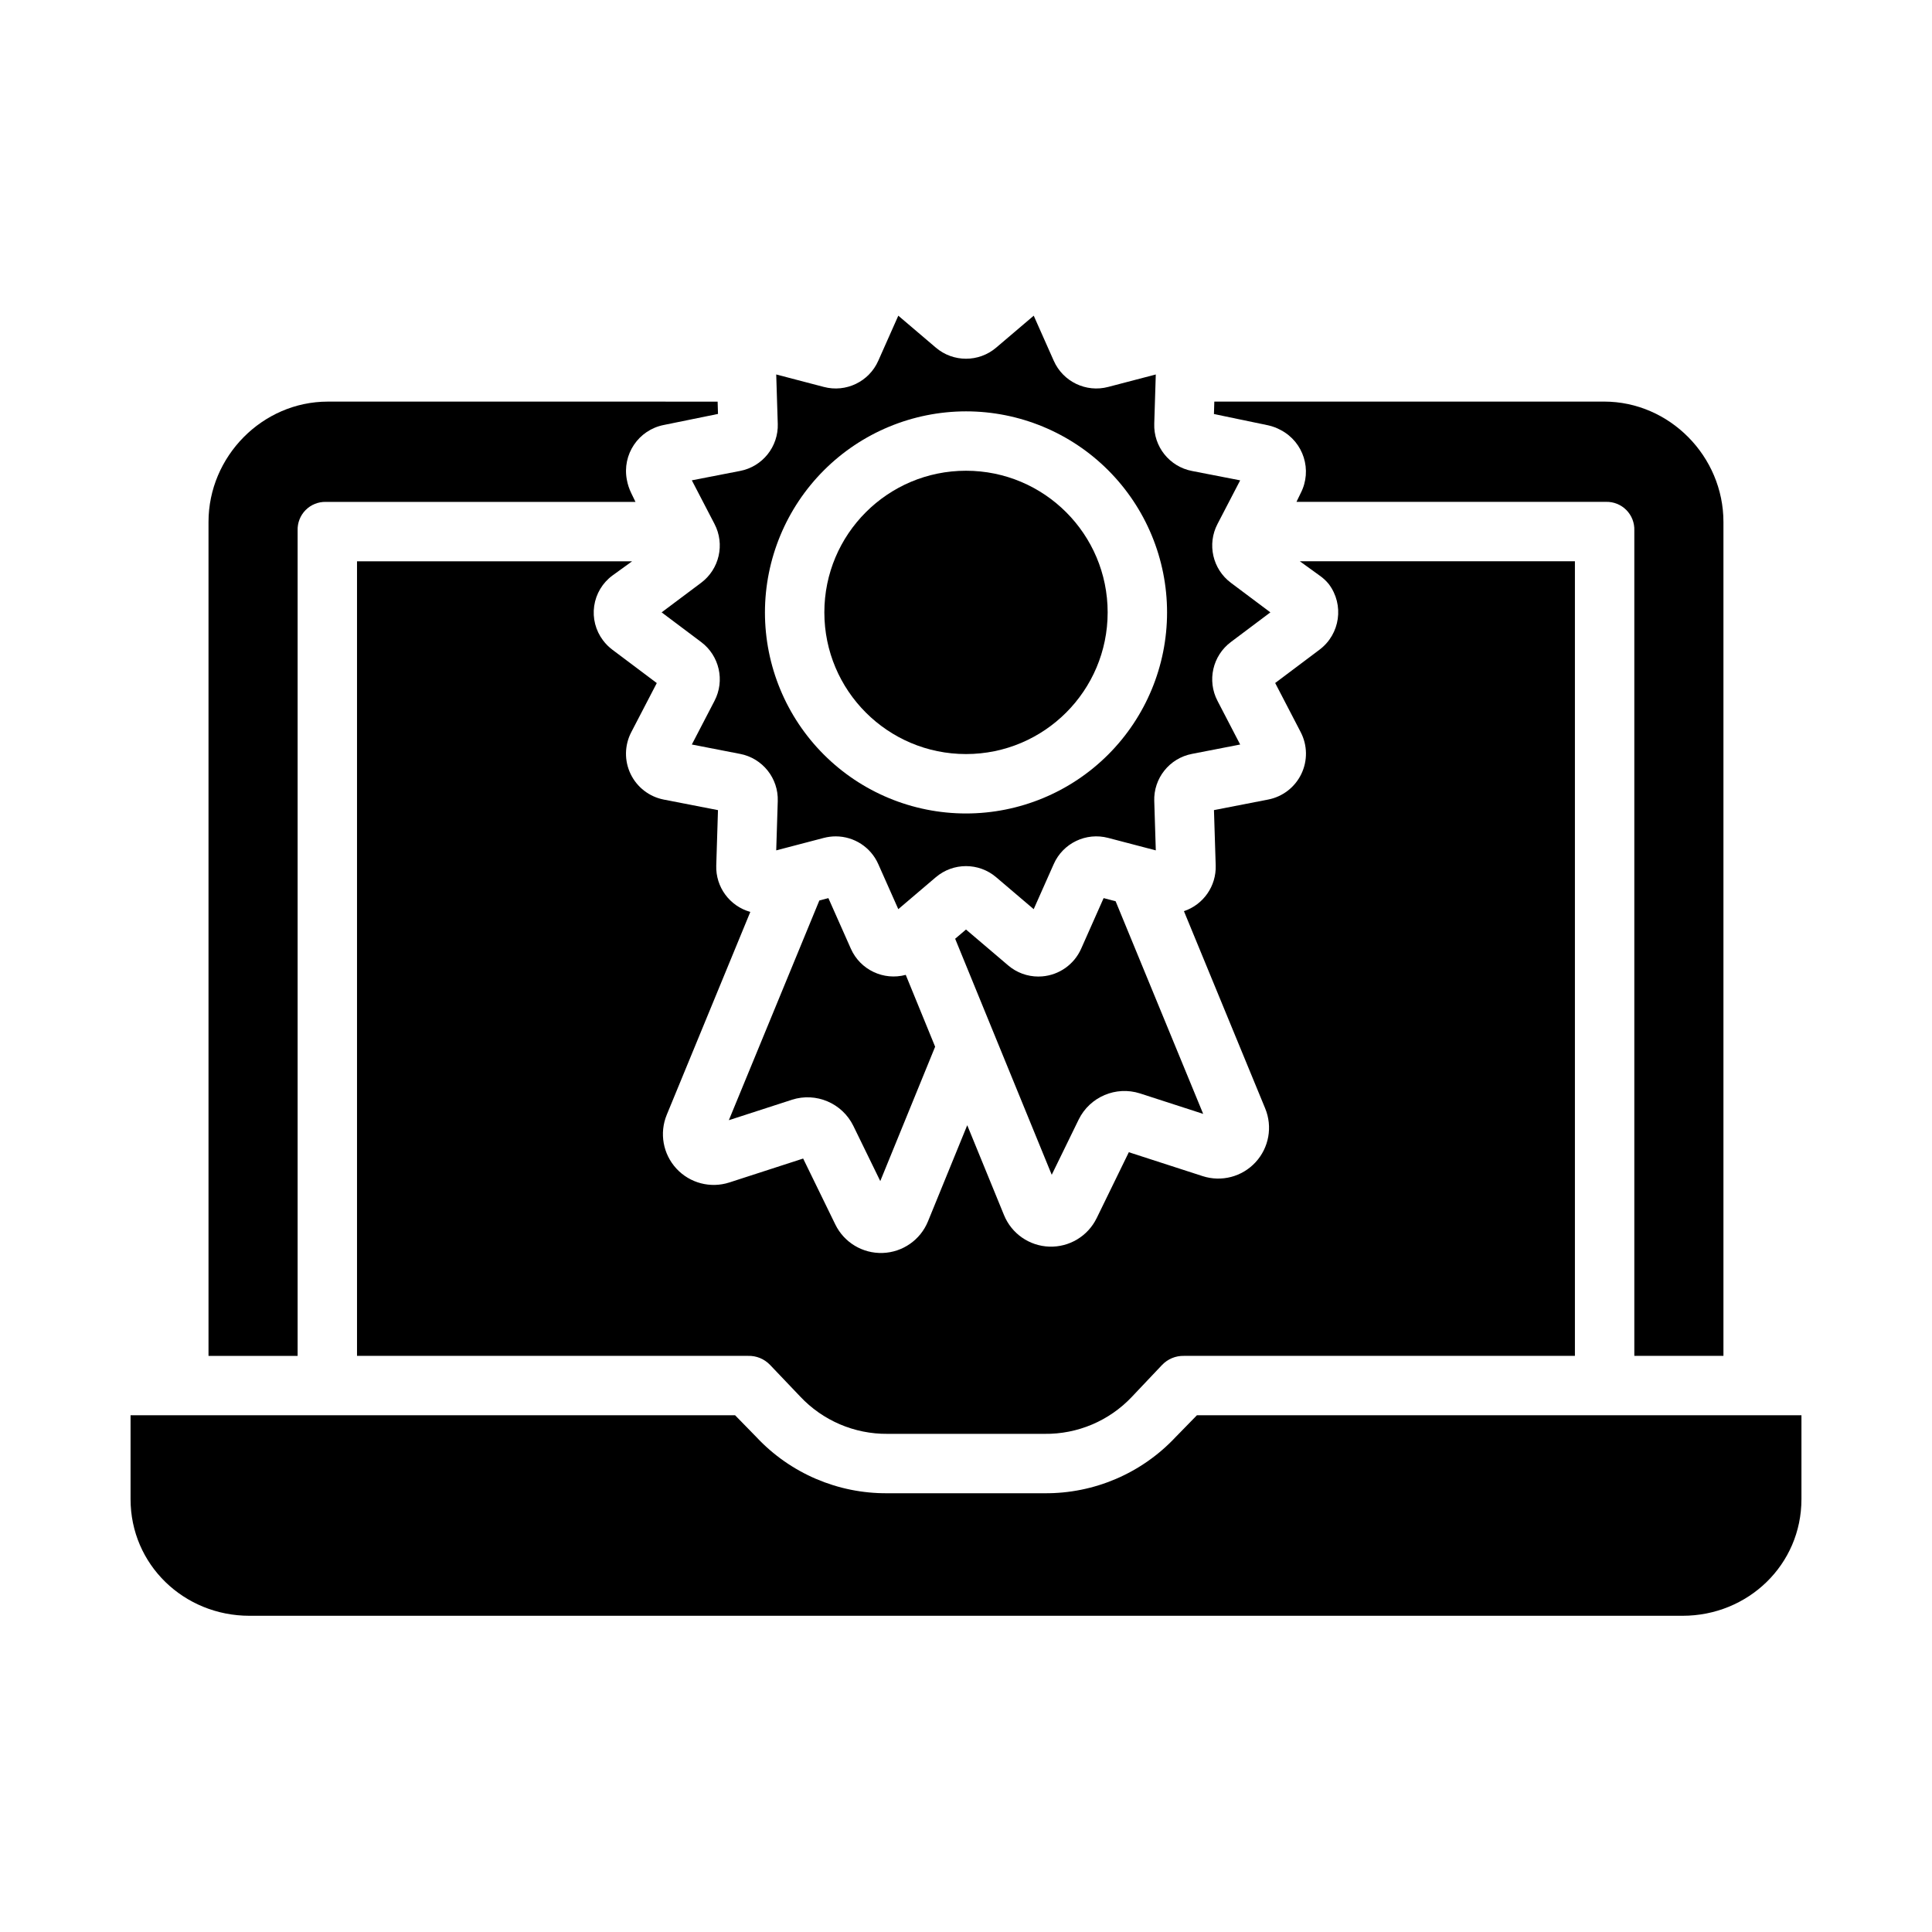 <?xml version="1.0" encoding="UTF-8"?>
<!-- Uploaded to: SVG Repo, www.svgrepo.com, Generator: SVG Repo Mixer Tools -->
<svg fill="#000000" width="800px" height="800px" version="1.1" viewBox="144 144 512 512" xmlns="http://www.w3.org/2000/svg">
 <g>
  <path d="m348.04 505.68 7.988 8.383c5.996 6.398 14.391 9.996 23.156 9.922h41.625c8.75 0.113 17.148-3.445 23.152-9.812l7.988-8.438v0.004c1.504-1.586 3.606-2.465 5.789-2.418h103.63v-210.58h-72.902l5.215 3.769c0.934 0.641 1.77 1.414 2.477 2.297 4.109 5.473 3.008 13.238-2.457 17.355l-11.766 8.84 6.766 13.027v0.004c1.797 3.461 1.859 7.57 0.16 11.086-1.695 3.516-4.949 6.023-8.781 6.769l-14.367 2.797 0.461 14.676v0.004c0.172 5.449-3.25 10.367-8.418 12.102l21.535 52.285c2 4.852 0.996 10.418-2.566 14.266-3.559 3.852-9.031 5.281-14.02 3.664l-19.555-6.332-8.52 17.469h-0.004c-2.324 4.769-7.238 7.727-12.539 7.551-5.305-0.172-10.008-3.449-12.016-8.363l-9.742-23.812-10.41 25.492c-2.008 4.914-6.715 8.188-12.016 8.363-5.305 0.172-10.215-2.785-12.539-7.555l-8.52-17.469-19.559 6.34c-4.988 1.613-10.461 0.184-14.02-3.664-3.562-3.848-4.566-9.414-2.57-14.266l22.148-53.773v0.004c-5.484-1.531-9.215-6.609-9.027-12.301l0.457-14.672-14.367-2.797h0.004c-3.832-0.746-7.086-3.254-8.785-6.769-1.695-3.512-1.637-7.621 0.164-11.086l6.766-13.023-11.766-8.836c-0.941-0.707-1.777-1.543-2.481-2.484-1.965-2.602-2.809-5.883-2.34-9.109 0.469-3.227 2.207-6.133 4.832-8.07l5.215-3.769h-72.902v210.57h103.64c2.176-0.066 4.277 0.793 5.785 2.359z"/>
  <path d="m436.47 382.01-5.965 13.434c-1.844 4.137-5.797 6.941-10.312 7.309-0.34 0.027-0.68 0.043-1.02 0.043-2.934 0-5.773-1.047-8-2.953l-11.172-9.508-2.875 2.445 25.594 62.551 7.152-14.66c2.961-6.004 9.867-8.941 16.242-6.902l16.742 5.422-23.203-56.348z"/>
  <path d="m369.5 395.45-5.969-13.438-2.398 0.629-23.98 58.223 16.742-5.422-0.004-0.004c6.375-2.031 13.277 0.902 16.238 6.902l7.152 14.66 14.539-35.609-7.789-19.043-0.004 0.004c-5.879 1.582-12.043-1.344-14.527-6.902z"/>
  <path d="m600.73 503.32v-221c0-17.363-14.266-31.895-31.633-31.895h-103.29l-0.098 3.297 14.367 2.992c1.164 0.258 2.289 0.68 3.336 1.254 6.066 3.172 8.426 10.648 5.281 16.727l-1.113 2.301h82.035c2.019-0.051 3.969 0.734 5.391 2.172 1.418 1.438 2.18 3.398 2.106 5.418v218.73z"/>
  <path d="m455.54 524.85c-8.988 9.594-21.582 14.988-34.73 14.875h-41.625 0.004c-13.148 0.113-25.742-5.281-34.73-14.875l-5.652-5.789h-160.21v22.227c0 17.363 14.141 30.91 31.504 30.91h379.8c17.359 0 31.5-13.547 31.5-30.91v-22.227h-160.21z"/>
  <path d="m340.1 268.81-12.758 2.481 6.004 11.555c2.809 5.375 1.297 11.996-3.566 15.617l-10.441 7.82 10.457 7.852-0.004-0.004c4.856 3.625 6.363 10.242 3.555 15.613l-6.004 11.559 12.762 2.484v-0.004c5.969 1.141 10.219 6.461 10.008 12.535l-0.406 13.039 12.602-3.301c1.035-0.27 2.102-0.41 3.172-0.41 4.883 0.004 9.309 2.891 11.277 7.359l5.301 11.93 9.922-8.445v0.004c4.617-3.953 11.426-3.953 16.039 0l9.922 8.445 5.301-11.93v-0.004c2.449-5.555 8.582-8.504 14.453-6.949l12.605 3.301-0.406-13.035h-0.004c-0.211-6.074 4.039-11.398 10.008-12.535l12.762-2.484-6.004-11.559c-2.809-5.371-1.301-11.98 3.551-15.609l10.457-7.852-10.441-7.82c-4.863-3.621-6.375-10.238-3.566-15.613l6.004-11.551-12.758-2.484c-5.973-1.141-10.223-6.465-10.012-12.539l0.406-13.035-12.602 3.297c-5.867 1.555-11.996-1.395-14.445-6.949l-5.301-11.93-9.926 8.445c-4.613 3.953-11.422 3.953-16.039 0l-9.922-8.445-5.301 11.93c-2.449 5.559-8.578 8.504-14.449 6.949l-12.605-3.301 0.406 13.039h0.004c0.207 6.078-4.043 11.398-10.016 12.535zm59.902-15.797c14.129 0 27.684 5.613 37.676 15.605 9.992 9.992 15.605 23.547 15.605 37.676 0 14.133-5.613 27.688-15.605 37.68-9.992 9.992-23.547 15.605-37.676 15.605-14.133 0-27.688-5.613-37.68-15.605-9.992-9.992-15.605-23.547-15.605-37.68 0.016-14.125 5.637-27.668 15.625-37.656 9.988-9.992 23.531-15.609 37.66-15.625z"/>
  <path d="m230.89 250.43c-17.363 0-31.633 14.531-31.633 31.895v221h23.617v-218.73c-0.074-2.019 0.688-3.981 2.109-5.418 1.418-1.438 3.367-2.223 5.387-2.172h82.039l-1.121-2.316v-0.004c-0.547-1.117-0.941-2.309-1.164-3.531-1.297-6.715 3.078-13.211 9.785-14.531l14.367-2.926-0.098-3.262z"/>
  <path d="m437.54 306.29c0 20.734-16.809 37.543-37.539 37.543-20.734 0-37.539-16.809-37.539-37.543 0-20.73 16.805-37.539 37.539-37.539 20.73 0 37.539 16.809 37.539 37.539"/>
 </g>
</svg>